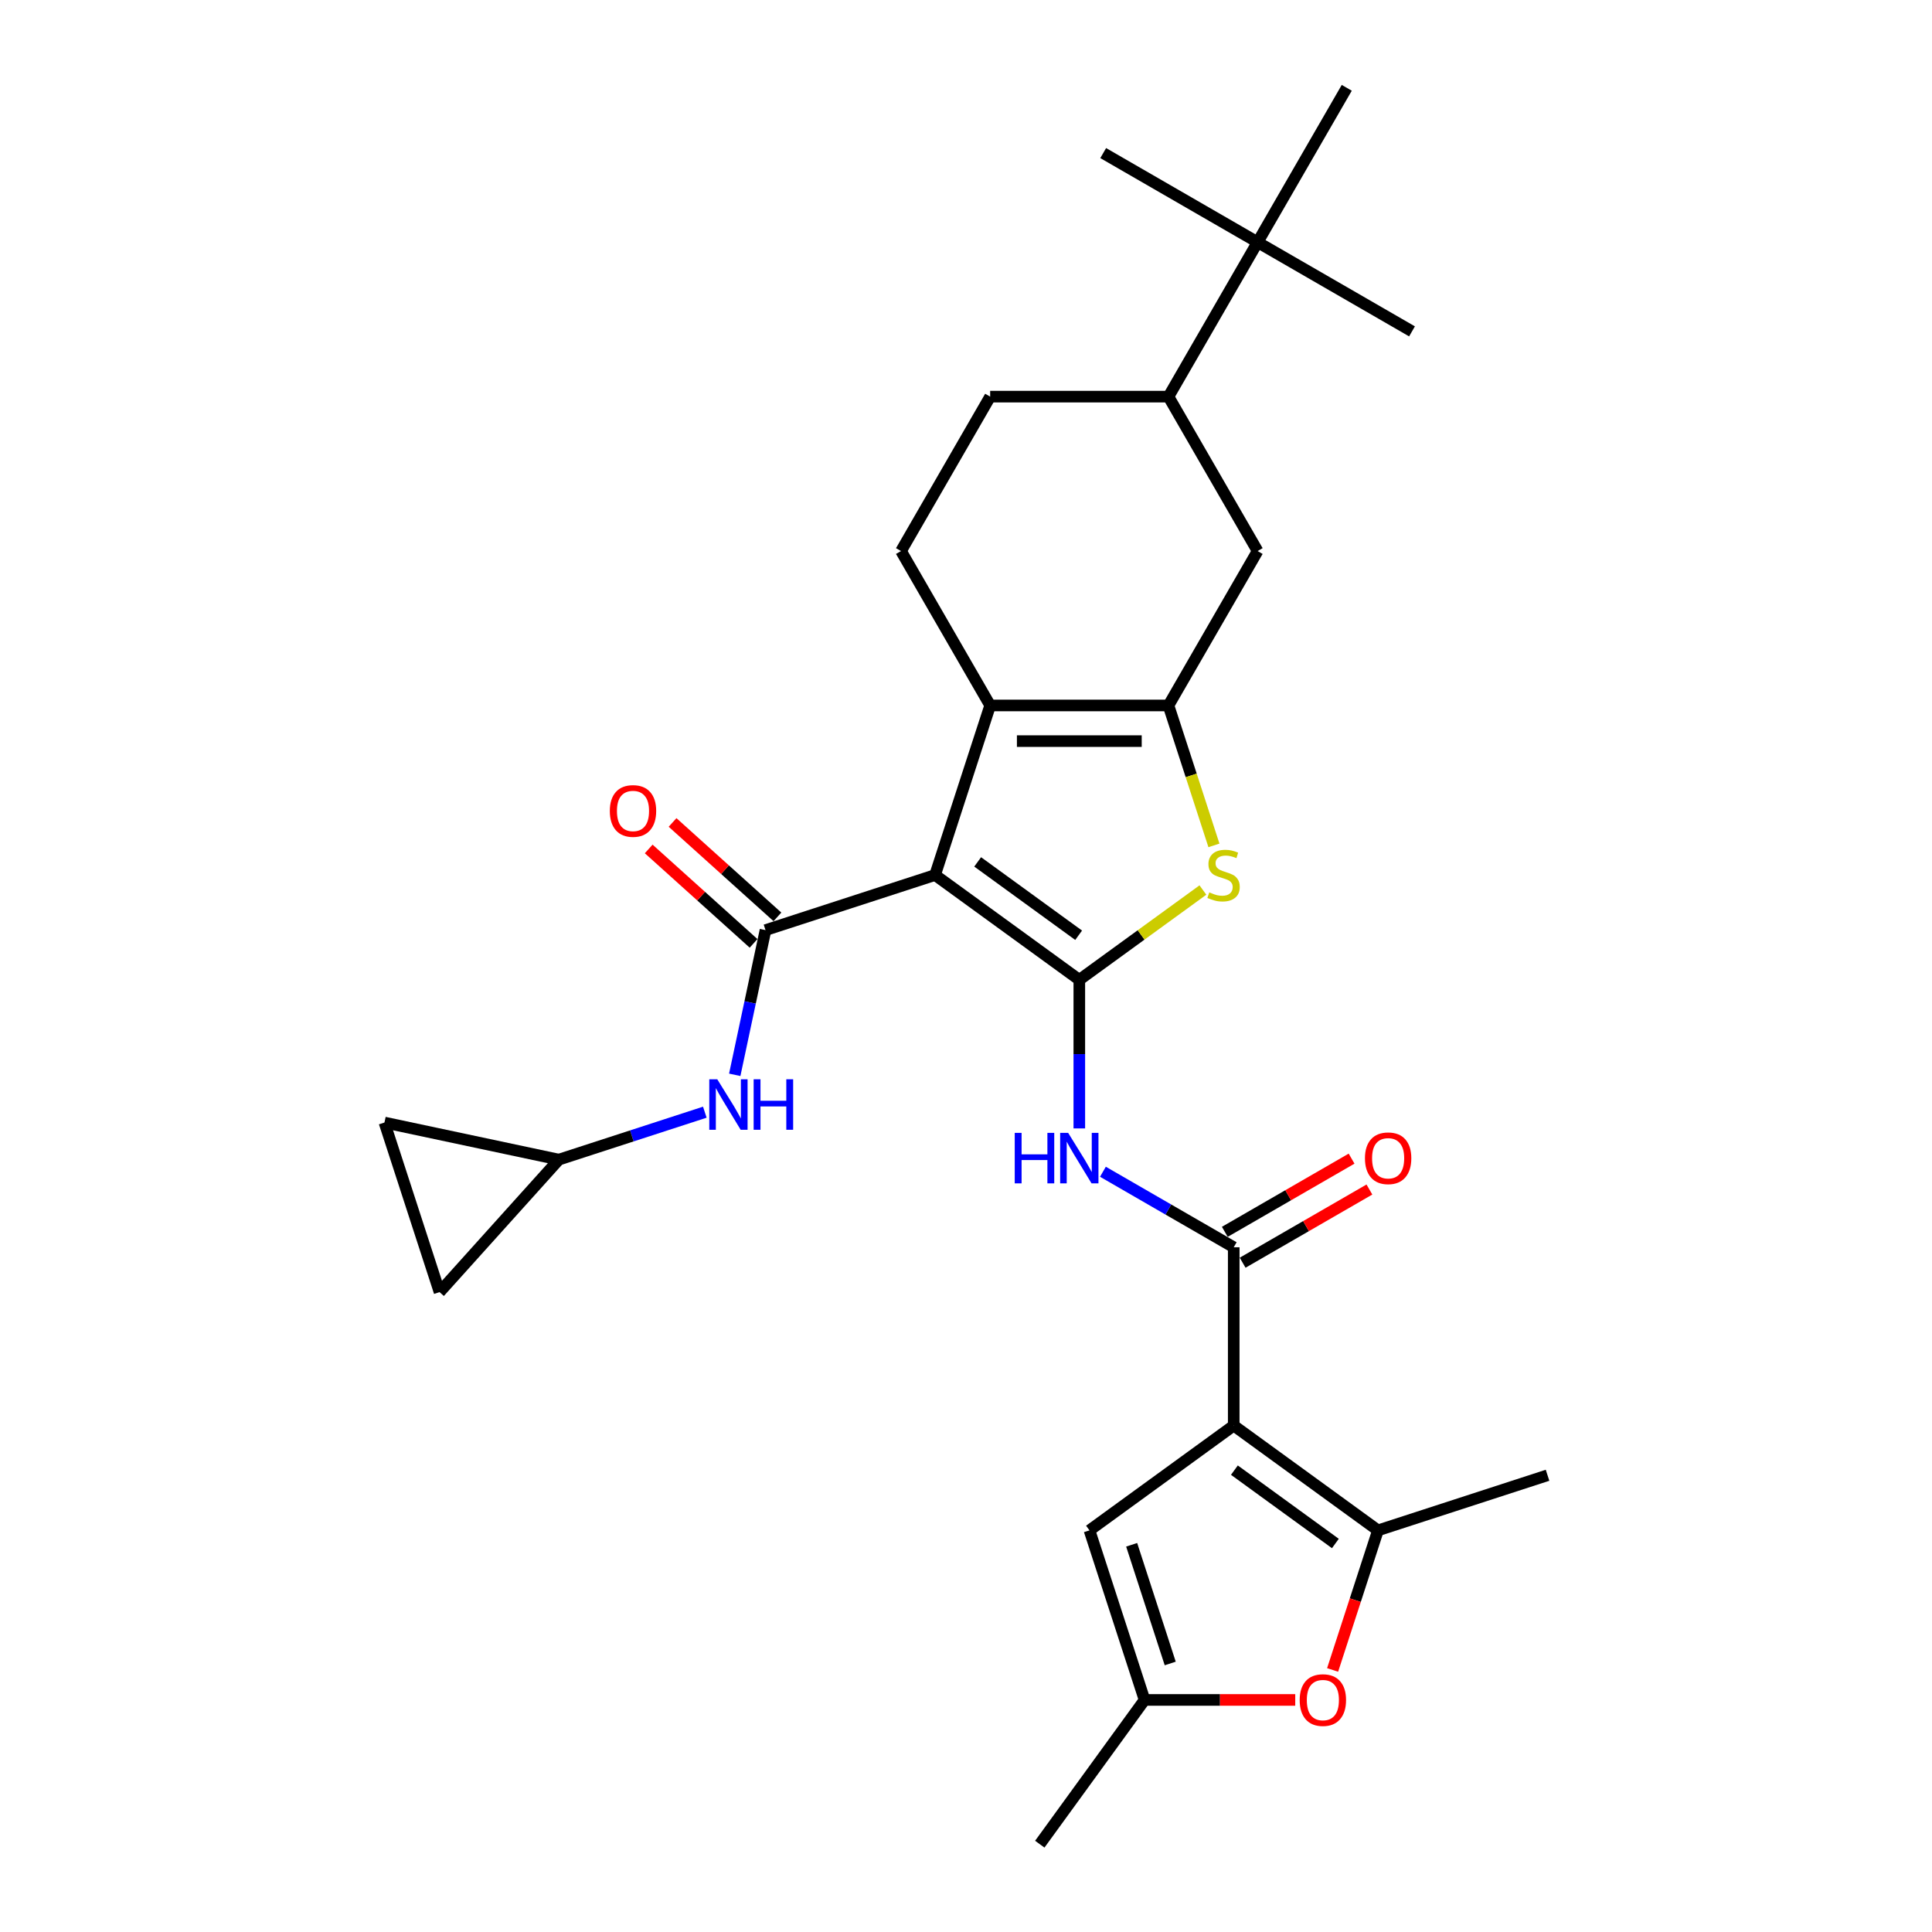 <?xml version='1.0' encoding='iso-8859-1'?>
<svg version='1.1' baseProfile='full'
              xmlns='http://www.w3.org/2000/svg'
                      xmlns:rdkit='http://www.rdkit.org/xml'
                      xmlns:xlink='http://www.w3.org/1999/xlink'
                  xml:space='preserve'
width='1000px' height='1000px' viewBox='0 0 1000 1000'>
<!-- END OF HEADER -->
<rect style='opacity:1.0;fill:#FFFFFF;stroke:none' width='1000' height='1000' x='0' y='0'> </rect>
<path class='bond-0' d='M 483.991,452.912 L 558.652,507.156' style='fill:none;fill-rule:evenodd;stroke:#000000;stroke-width:6px;stroke-linecap:butt;stroke-linejoin:miter;stroke-opacity:1' />
<path class='bond-0' d='M 506.039,446.116 L 558.302,484.087' style='fill:none;fill-rule:evenodd;stroke:#000000;stroke-width:6px;stroke-linecap:butt;stroke-linejoin:miter;stroke-opacity:1' />
<path class='bond-3' d='M 483.991,452.912 L 512.509,365.143' style='fill:none;fill-rule:evenodd;stroke:#000000;stroke-width:6px;stroke-linecap:butt;stroke-linejoin:miter;stroke-opacity:1' />
<path class='bond-4' d='M 483.991,452.912 L 396.222,481.43' style='fill:none;fill-rule:evenodd;stroke:#000000;stroke-width:6px;stroke-linecap:butt;stroke-linejoin:miter;stroke-opacity:1' />
<path class='bond-5' d='M 558.652,507.156 L 590.639,483.916' style='fill:none;fill-rule:evenodd;stroke:#000000;stroke-width:6px;stroke-linecap:butt;stroke-linejoin:miter;stroke-opacity:1' />
<path class='bond-5' d='M 590.639,483.916 L 622.626,460.676' style='fill:none;fill-rule:evenodd;stroke:#CCCC00;stroke-width:6px;stroke-linecap:butt;stroke-linejoin:miter;stroke-opacity:1' />
<path class='bond-7' d='M 558.652,507.156 L 558.652,545.612' style='fill:none;fill-rule:evenodd;stroke:#000000;stroke-width:6px;stroke-linecap:butt;stroke-linejoin:miter;stroke-opacity:1' />
<path class='bond-7' d='M 558.652,545.612 L 558.652,584.067' style='fill:none;fill-rule:evenodd;stroke:#0000FF;stroke-width:6px;stroke-linecap:butt;stroke-linejoin:miter;stroke-opacity:1' />
<path class='bond-1' d='M 638.574,737.871 L 638.574,645.585' style='fill:none;fill-rule:evenodd;stroke:#000000;stroke-width:6px;stroke-linecap:butt;stroke-linejoin:miter;stroke-opacity:1' />
<path class='bond-8' d='M 638.574,737.871 L 713.235,792.115' style='fill:none;fill-rule:evenodd;stroke:#000000;stroke-width:6px;stroke-linecap:butt;stroke-linejoin:miter;stroke-opacity:1' />
<path class='bond-8' d='M 638.924,760.94 L 691.187,798.911' style='fill:none;fill-rule:evenodd;stroke:#000000;stroke-width:6px;stroke-linecap:butt;stroke-linejoin:miter;stroke-opacity:1' />
<path class='bond-9' d='M 638.574,737.871 L 563.913,792.115' style='fill:none;fill-rule:evenodd;stroke:#000000;stroke-width:6px;stroke-linecap:butt;stroke-linejoin:miter;stroke-opacity:1' />
<path class='bond-2' d='M 604.795,365.143 L 512.509,365.143' style='fill:none;fill-rule:evenodd;stroke:#000000;stroke-width:6px;stroke-linecap:butt;stroke-linejoin:miter;stroke-opacity:1' />
<path class='bond-2' d='M 590.952,383.6 L 526.352,383.6' style='fill:none;fill-rule:evenodd;stroke:#000000;stroke-width:6px;stroke-linecap:butt;stroke-linejoin:miter;stroke-opacity:1' />
<path class='bond-13' d='M 604.795,365.143 L 650.938,285.221' style='fill:none;fill-rule:evenodd;stroke:#000000;stroke-width:6px;stroke-linecap:butt;stroke-linejoin:miter;stroke-opacity:1' />
<path class='bond-28' d='M 604.795,365.143 L 616.562,401.358' style='fill:none;fill-rule:evenodd;stroke:#000000;stroke-width:6px;stroke-linecap:butt;stroke-linejoin:miter;stroke-opacity:1' />
<path class='bond-28' d='M 616.562,401.358 L 628.329,437.574' style='fill:none;fill-rule:evenodd;stroke:#CCCC00;stroke-width:6px;stroke-linecap:butt;stroke-linejoin:miter;stroke-opacity:1' />
<path class='bond-14' d='M 512.509,365.143 L 466.366,285.221' style='fill:none;fill-rule:evenodd;stroke:#000000;stroke-width:6px;stroke-linecap:butt;stroke-linejoin:miter;stroke-opacity:1' />
<path class='bond-11' d='M 396.222,481.43 L 388.262,518.877' style='fill:none;fill-rule:evenodd;stroke:#000000;stroke-width:6px;stroke-linecap:butt;stroke-linejoin:miter;stroke-opacity:1' />
<path class='bond-11' d='M 388.262,518.877 L 380.302,556.324' style='fill:none;fill-rule:evenodd;stroke:#0000FF;stroke-width:6px;stroke-linecap:butt;stroke-linejoin:miter;stroke-opacity:1' />
<path class='bond-17' d='M 402.397,474.571 L 375.258,450.136' style='fill:none;fill-rule:evenodd;stroke:#000000;stroke-width:6px;stroke-linecap:butt;stroke-linejoin:miter;stroke-opacity:1' />
<path class='bond-17' d='M 375.258,450.136 L 348.119,425.7' style='fill:none;fill-rule:evenodd;stroke:#FF0000;stroke-width:6px;stroke-linecap:butt;stroke-linejoin:miter;stroke-opacity:1' />
<path class='bond-17' d='M 390.047,488.288 L 362.908,463.852' style='fill:none;fill-rule:evenodd;stroke:#000000;stroke-width:6px;stroke-linecap:butt;stroke-linejoin:miter;stroke-opacity:1' />
<path class='bond-17' d='M 362.908,463.852 L 335.769,439.416' style='fill:none;fill-rule:evenodd;stroke:#FF0000;stroke-width:6px;stroke-linecap:butt;stroke-linejoin:miter;stroke-opacity:1' />
<path class='bond-6' d='M 638.574,645.585 L 604.722,626.041' style='fill:none;fill-rule:evenodd;stroke:#000000;stroke-width:6px;stroke-linecap:butt;stroke-linejoin:miter;stroke-opacity:1' />
<path class='bond-6' d='M 604.722,626.041 L 570.871,606.496' style='fill:none;fill-rule:evenodd;stroke:#0000FF;stroke-width:6px;stroke-linecap:butt;stroke-linejoin:miter;stroke-opacity:1' />
<path class='bond-21' d='M 643.188,653.577 L 675.997,634.635' style='fill:none;fill-rule:evenodd;stroke:#000000;stroke-width:6px;stroke-linecap:butt;stroke-linejoin:miter;stroke-opacity:1' />
<path class='bond-21' d='M 675.997,634.635 L 708.806,615.693' style='fill:none;fill-rule:evenodd;stroke:#FF0000;stroke-width:6px;stroke-linecap:butt;stroke-linejoin:miter;stroke-opacity:1' />
<path class='bond-21' d='M 633.96,637.593 L 666.768,618.651' style='fill:none;fill-rule:evenodd;stroke:#000000;stroke-width:6px;stroke-linecap:butt;stroke-linejoin:miter;stroke-opacity:1' />
<path class='bond-21' d='M 666.768,618.651 L 699.577,599.708' style='fill:none;fill-rule:evenodd;stroke:#FF0000;stroke-width:6px;stroke-linecap:butt;stroke-linejoin:miter;stroke-opacity:1' />
<path class='bond-10' d='M 713.235,792.115 L 701.498,828.239' style='fill:none;fill-rule:evenodd;stroke:#000000;stroke-width:6px;stroke-linecap:butt;stroke-linejoin:miter;stroke-opacity:1' />
<path class='bond-10' d='M 701.498,828.239 L 689.76,864.362' style='fill:none;fill-rule:evenodd;stroke:#FF0000;stroke-width:6px;stroke-linecap:butt;stroke-linejoin:miter;stroke-opacity:1' />
<path class='bond-23' d='M 713.235,792.115 L 801.004,763.597' style='fill:none;fill-rule:evenodd;stroke:#000000;stroke-width:6px;stroke-linecap:butt;stroke-linejoin:miter;stroke-opacity:1' />
<path class='bond-12' d='M 563.913,792.115 L 592.431,879.885' style='fill:none;fill-rule:evenodd;stroke:#000000;stroke-width:6px;stroke-linecap:butt;stroke-linejoin:miter;stroke-opacity:1' />
<path class='bond-12' d='M 585.745,799.577 L 605.707,861.016' style='fill:none;fill-rule:evenodd;stroke:#000000;stroke-width:6px;stroke-linecap:butt;stroke-linejoin:miter;stroke-opacity:1' />
<path class='bond-31' d='M 670.413,879.885 L 631.422,879.885' style='fill:none;fill-rule:evenodd;stroke:#FF0000;stroke-width:6px;stroke-linecap:butt;stroke-linejoin:miter;stroke-opacity:1' />
<path class='bond-31' d='M 631.422,879.885 L 592.431,879.885' style='fill:none;fill-rule:evenodd;stroke:#000000;stroke-width:6px;stroke-linecap:butt;stroke-linejoin:miter;stroke-opacity:1' />
<path class='bond-15' d='M 364.816,575.669 L 327.041,587.943' style='fill:none;fill-rule:evenodd;stroke:#0000FF;stroke-width:6px;stroke-linecap:butt;stroke-linejoin:miter;stroke-opacity:1' />
<path class='bond-15' d='M 327.041,587.943 L 289.265,600.217' style='fill:none;fill-rule:evenodd;stroke:#000000;stroke-width:6px;stroke-linecap:butt;stroke-linejoin:miter;stroke-opacity:1' />
<path class='bond-24' d='M 592.431,879.885 L 538.187,954.545' style='fill:none;fill-rule:evenodd;stroke:#000000;stroke-width:6px;stroke-linecap:butt;stroke-linejoin:miter;stroke-opacity:1' />
<path class='bond-30' d='M 650.938,285.221 L 604.795,205.299' style='fill:none;fill-rule:evenodd;stroke:#000000;stroke-width:6px;stroke-linecap:butt;stroke-linejoin:miter;stroke-opacity:1' />
<path class='bond-22' d='M 466.366,285.221 L 512.509,205.299' style='fill:none;fill-rule:evenodd;stroke:#000000;stroke-width:6px;stroke-linecap:butt;stroke-linejoin:miter;stroke-opacity:1' />
<path class='bond-18' d='M 289.265,600.217 L 227.514,668.799' style='fill:none;fill-rule:evenodd;stroke:#000000;stroke-width:6px;stroke-linecap:butt;stroke-linejoin:miter;stroke-opacity:1' />
<path class='bond-19' d='M 289.265,600.217 L 198.996,581.03' style='fill:none;fill-rule:evenodd;stroke:#000000;stroke-width:6px;stroke-linecap:butt;stroke-linejoin:miter;stroke-opacity:1' />
<path class='bond-16' d='M 604.795,205.299 L 512.509,205.299' style='fill:none;fill-rule:evenodd;stroke:#000000;stroke-width:6px;stroke-linecap:butt;stroke-linejoin:miter;stroke-opacity:1' />
<path class='bond-20' d='M 604.795,205.299 L 650.938,125.377' style='fill:none;fill-rule:evenodd;stroke:#000000;stroke-width:6px;stroke-linecap:butt;stroke-linejoin:miter;stroke-opacity:1' />
<path class='bond-29' d='M 227.514,668.799 L 198.996,581.03' style='fill:none;fill-rule:evenodd;stroke:#000000;stroke-width:6px;stroke-linecap:butt;stroke-linejoin:miter;stroke-opacity:1' />
<path class='bond-25' d='M 650.938,125.377 L 730.86,171.52' style='fill:none;fill-rule:evenodd;stroke:#000000;stroke-width:6px;stroke-linecap:butt;stroke-linejoin:miter;stroke-opacity:1' />
<path class='bond-26' d='M 650.938,125.377 L 571.016,79.234' style='fill:none;fill-rule:evenodd;stroke:#000000;stroke-width:6px;stroke-linecap:butt;stroke-linejoin:miter;stroke-opacity:1' />
<path class='bond-27' d='M 650.938,125.377 L 697.081,45.455' style='fill:none;fill-rule:evenodd;stroke:#000000;stroke-width:6px;stroke-linecap:butt;stroke-linejoin:miter;stroke-opacity:1' />
<path  class='atom-6' d='M 625.93 461.882
Q 626.225 461.993, 627.443 462.509
Q 628.662 463.026, 629.991 463.359
Q 631.356 463.654, 632.685 463.654
Q 635.159 463.654, 636.598 462.473
Q 638.038 461.254, 638.038 459.15
Q 638.038 457.711, 637.3 456.825
Q 636.598 455.939, 635.491 455.459
Q 634.383 454.979, 632.538 454.425
Q 630.212 453.724, 628.809 453.059
Q 627.443 452.395, 626.447 450.992
Q 625.487 449.589, 625.487 447.227
Q 625.487 443.942, 627.702 441.911
Q 629.954 439.881, 634.383 439.881
Q 637.41 439.881, 640.843 441.321
L 639.994 444.163
Q 636.857 442.871, 634.494 442.871
Q 631.947 442.871, 630.544 443.942
Q 629.142 444.975, 629.178 446.784
Q 629.178 448.187, 629.88 449.036
Q 630.618 449.885, 631.652 450.365
Q 632.722 450.845, 634.494 451.398
Q 636.857 452.137, 638.259 452.875
Q 639.662 453.613, 640.659 455.127
Q 641.692 456.603, 641.692 459.15
Q 641.692 462.768, 639.256 464.724
Q 636.857 466.644, 632.833 466.644
Q 630.507 466.644, 628.735 466.127
Q 627 465.647, 624.933 464.798
L 625.93 461.882
' fill='#CCCC00'/>
<path  class='atom-8' d='M 525.226 586.374
L 528.77 586.374
L 528.77 597.486
L 542.133 597.486
L 542.133 586.374
L 545.677 586.374
L 545.677 612.51
L 542.133 612.51
L 542.133 600.439
L 528.77 600.439
L 528.77 612.51
L 525.226 612.51
L 525.226 586.374
' fill='#0000FF'/>
<path  class='atom-8' d='M 552.875 586.374
L 561.439 600.217
Q 562.288 601.583, 563.654 604.056
Q 565.02 606.53, 565.093 606.677
L 565.093 586.374
L 568.563 586.374
L 568.563 612.51
L 564.983 612.51
L 555.791 597.375
Q 554.721 595.603, 553.576 593.573
Q 552.469 591.542, 552.137 590.915
L 552.137 612.51
L 548.74 612.51
L 548.74 586.374
L 552.875 586.374
' fill='#0000FF'/>
<path  class='atom-11' d='M 672.72 879.958
Q 672.72 873.683, 675.821 870.176
Q 678.921 866.669, 684.717 866.669
Q 690.512 866.669, 693.613 870.176
Q 696.714 873.683, 696.714 879.958
Q 696.714 886.308, 693.576 889.925
Q 690.439 893.506, 684.717 893.506
Q 678.958 893.506, 675.821 889.925
Q 672.72 886.345, 672.72 879.958
M 684.717 890.553
Q 688.704 890.553, 690.845 887.895
Q 693.023 885.2, 693.023 879.958
Q 693.023 874.827, 690.845 872.243
Q 688.704 869.622, 684.717 869.622
Q 680.73 869.622, 678.552 872.206
Q 676.411 874.79, 676.411 879.958
Q 676.411 885.237, 678.552 887.895
Q 680.73 890.553, 684.717 890.553
' fill='#FF0000'/>
<path  class='atom-12' d='M 371.257 558.631
L 379.822 572.474
Q 380.671 573.84, 382.036 576.313
Q 383.402 578.787, 383.476 578.934
L 383.476 558.631
L 386.946 558.631
L 386.946 584.767
L 383.365 584.767
L 374.174 569.632
Q 373.103 567.86, 371.959 565.83
Q 370.851 563.799, 370.519 563.172
L 370.519 584.767
L 367.123 584.767
L 367.123 558.631
L 371.257 558.631
' fill='#0000FF'/>
<path  class='atom-12' d='M 390.084 558.631
L 393.627 558.631
L 393.627 569.743
L 406.991 569.743
L 406.991 558.631
L 410.534 558.631
L 410.534 584.767
L 406.991 584.767
L 406.991 572.696
L 393.627 572.696
L 393.627 584.767
L 390.084 584.767
L 390.084 558.631
' fill='#0000FF'/>
<path  class='atom-18' d='M 315.643 419.752
Q 315.643 413.477, 318.744 409.97
Q 321.844 406.463, 327.64 406.463
Q 333.436 406.463, 336.536 409.97
Q 339.637 413.477, 339.637 419.752
Q 339.637 426.101, 336.499 429.719
Q 333.362 433.3, 327.64 433.3
Q 321.881 433.3, 318.744 429.719
Q 315.643 426.138, 315.643 419.752
M 327.64 430.347
Q 331.627 430.347, 333.768 427.689
Q 335.946 424.994, 335.946 419.752
Q 335.946 414.621, 333.768 412.037
Q 331.627 409.416, 327.64 409.416
Q 323.653 409.416, 321.475 412
Q 319.334 414.584, 319.334 419.752
Q 319.334 425.031, 321.475 427.689
Q 323.653 430.347, 327.64 430.347
' fill='#FF0000'/>
<path  class='atom-22' d='M 706.499 599.516
Q 706.499 593.24, 709.6 589.734
Q 712.7 586.227, 718.496 586.227
Q 724.291 586.227, 727.392 589.734
Q 730.493 593.24, 730.493 599.516
Q 730.493 605.865, 727.355 609.483
Q 724.218 613.063, 718.496 613.063
Q 712.737 613.063, 709.6 609.483
Q 706.499 605.902, 706.499 599.516
M 718.496 610.11
Q 722.483 610.11, 724.624 607.452
Q 726.802 604.758, 726.802 599.516
Q 726.802 594.385, 724.624 591.801
Q 722.483 589.18, 718.496 589.18
Q 714.509 589.18, 712.331 591.764
Q 710.19 594.348, 710.19 599.516
Q 710.19 604.795, 712.331 607.452
Q 714.509 610.11, 718.496 610.11
' fill='#FF0000'/>
</svg>

